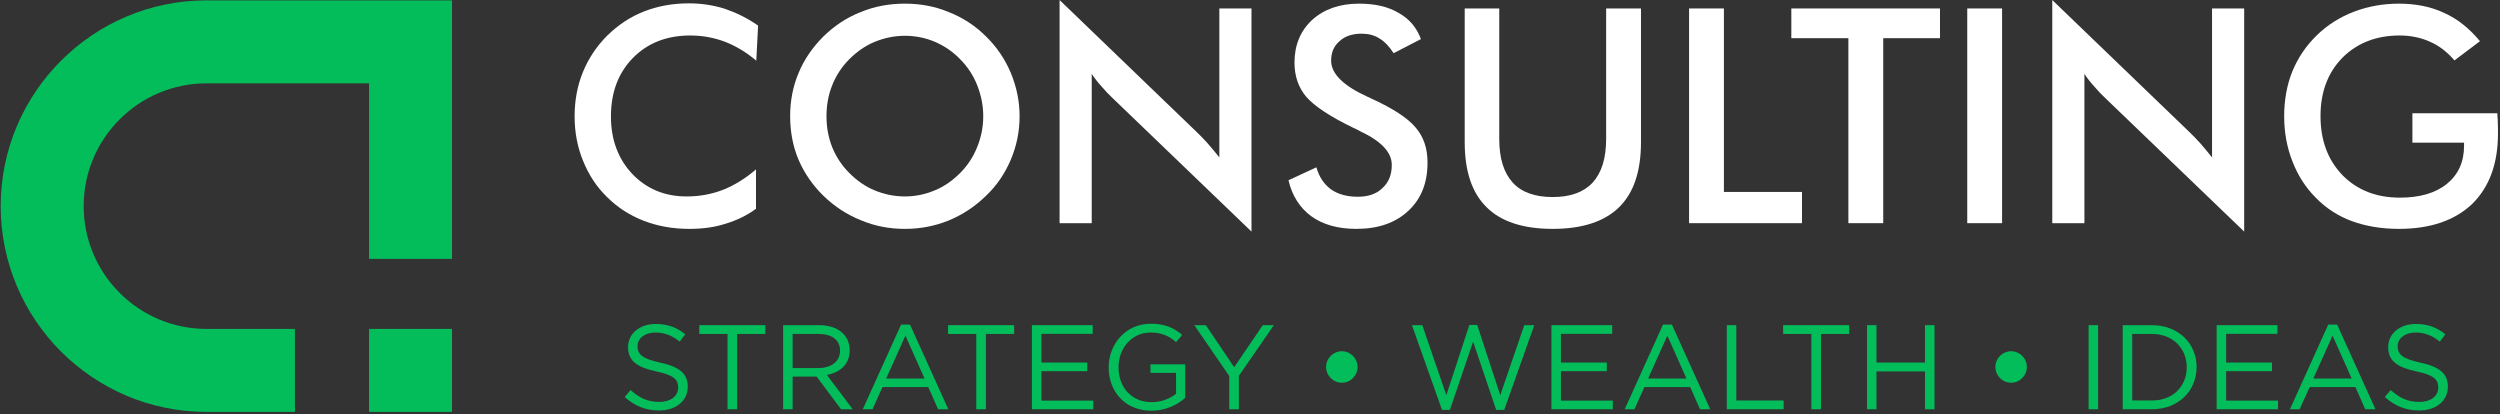 <svg width="100%" height="100%" viewBox="0 0 555 92" version="1.1" xmlns="http://www.w3.org/2000/svg" xmlns:xlink="http://www.w3.org/1999/xlink" style="fill-rule:evenodd;clip-rule:evenodd;stroke-linejoin:round;stroke-miterlimit:2;">
    <rect x="0" y="0" width="555" height="92" fill="#333333" stroke="none"/>
    <g transform="matrix(1,0,0,1,-1080.07,-254.411)">
        <g transform="matrix(1,0,0,1,932,0)">
            <g transform="matrix(0.261,0,0,0.261,93.868,221.844)">
                <g transform="matrix(4.167,0,0,4.167,-2100,-1009.06)">
                    <path d="M595.936,272.176C572.778,272.176 553.938,291.017 553.938,314.174C553.938,337.332 572.778,356.172 595.936,356.172L613.997,356.172L613.997,339.237L595.936,339.237C582.116,339.237 570.874,327.994 570.874,314.174C570.874,300.354 582.116,289.112 595.936,289.112L629.127,289.112L629.127,324.943L646.062,324.943L646.062,272.176L595.936,272.176Z" style="fill:rgb(3,189,91);"/>
                </g>
                <g transform="matrix(4.167,0,0,4.167,-2100,-1009.06)">
                    <rect x="629.127" y="339.237" width="16.935" height="16.935" style="fill:rgb(3,189,91);"/>
                </g>
            </g>
        </g>
        <g transform="matrix(1,0,0,1,932,0)">
            <g transform="matrix(1,0,0,1,-40.376,24.825)">
                <g transform="matrix(66.667,0,0,66.667,312.609,279.13)">
                    <path d="M0.656,-0.541C0.623,-0.569 0.588,-0.59 0.552,-0.604C0.515,-0.618 0.476,-0.625 0.436,-0.625C0.358,-0.625 0.294,-0.6 0.245,-0.55C0.196,-0.5 0.172,-0.435 0.172,-0.355C0.172,-0.278 0.196,-0.214 0.243,-0.164C0.291,-0.114 0.351,-0.089 0.424,-0.089C0.466,-0.089 0.506,-0.096 0.545,-0.111C0.583,-0.126 0.62,-0.149 0.655,-0.179L0.655,-0.048C0.624,-0.025 0.59,-0.009 0.553,0.002C0.516,0.014 0.476,0.019 0.433,0.019C0.378,0.019 0.328,0.01 0.281,-0.008C0.235,-0.026 0.194,-0.052 0.159,-0.087C0.124,-0.121 0.098,-0.161 0.079,-0.208C0.06,-0.254 0.051,-0.304 0.051,-0.356C0.051,-0.408 0.06,-0.458 0.079,-0.504C0.098,-0.55 0.125,-0.59 0.16,-0.625C0.196,-0.66 0.236,-0.687 0.282,-0.705C0.328,-0.723 0.378,-0.732 0.431,-0.732C0.473,-0.732 0.513,-0.726 0.551,-0.714C0.589,-0.701 0.626,-0.683 0.662,-0.658L0.656,-0.541Z" style="fill:white;fill-rule:nonzero;"/>
                </g>
                <g transform="matrix(66.667,0,0,66.667,360.46,279.13)">
                    <path d="M0.694,-0.356C0.694,-0.392 0.687,-0.426 0.674,-0.459C0.661,-0.492 0.642,-0.521 0.617,-0.546C0.593,-0.571 0.565,-0.59 0.533,-0.604C0.502,-0.617 0.468,-0.624 0.433,-0.624C0.398,-0.624 0.365,-0.617 0.333,-0.604C0.301,-0.591 0.273,-0.571 0.248,-0.546C0.223,-0.521 0.204,-0.492 0.191,-0.459C0.178,-0.427 0.172,-0.392 0.172,-0.356C0.172,-0.32 0.178,-0.286 0.191,-0.253C0.204,-0.221 0.223,-0.192 0.248,-0.167C0.273,-0.142 0.301,-0.122 0.333,-0.109C0.364,-0.096 0.398,-0.089 0.433,-0.089C0.468,-0.089 0.501,-0.096 0.532,-0.109C0.564,-0.122 0.592,-0.142 0.617,-0.167C0.642,-0.192 0.661,-0.221 0.674,-0.254C0.687,-0.286 0.694,-0.32 0.694,-0.356ZM0.815,-0.356C0.815,-0.305 0.805,-0.257 0.786,-0.212C0.767,-0.167 0.74,-0.126 0.703,-0.091C0.666,-0.055 0.625,-0.028 0.579,-0.009C0.532,0.01 0.484,0.019 0.433,0.019C0.382,0.019 0.333,0.01 0.286,-0.01C0.239,-0.029 0.198,-0.056 0.162,-0.091C0.126,-0.126 0.098,-0.167 0.079,-0.211C0.06,-0.256 0.051,-0.305 0.051,-0.356C0.051,-0.407 0.06,-0.455 0.079,-0.5C0.098,-0.546 0.126,-0.586 0.162,-0.622C0.199,-0.658 0.24,-0.685 0.286,-0.703C0.332,-0.722 0.381,-0.731 0.433,-0.731C0.485,-0.731 0.533,-0.722 0.579,-0.703C0.625,-0.685 0.667,-0.658 0.703,-0.622C0.74,-0.586 0.767,-0.545 0.786,-0.5C0.805,-0.454 0.815,-0.406 0.815,-0.356Z" style="fill:white;fill-rule:nonzero;"/>
                </g>
                <g transform="matrix(66.667,0,0,66.667,418.208,279.13)">
                    <path d="M0.082,-0L0.082,-0.743L0.536,-0.306C0.549,-0.294 0.561,-0.281 0.574,-0.267C0.586,-0.253 0.6,-0.237 0.614,-0.219L0.614,-0.715L0.721,-0.715L0.721,0.028L0.258,-0.417C0.245,-0.429 0.233,-0.442 0.222,-0.455C0.21,-0.468 0.199,-0.482 0.189,-0.497L0.189,-0L0.082,-0Z" style="fill:white;fill-rule:nonzero;"/>
                </g>
                <g transform="matrix(66.667,0,0,66.667,471.756,279.13)">
                    <path d="M0.041,-0.143L0.134,-0.186C0.143,-0.154 0.159,-0.13 0.182,-0.113C0.206,-0.096 0.236,-0.088 0.272,-0.088C0.306,-0.088 0.334,-0.097 0.354,-0.117C0.375,-0.136 0.385,-0.162 0.385,-0.194C0.385,-0.236 0.35,-0.273 0.28,-0.306C0.271,-0.311 0.263,-0.315 0.258,-0.317C0.179,-0.355 0.127,-0.39 0.1,-0.421C0.074,-0.452 0.061,-0.49 0.061,-0.535C0.061,-0.593 0.081,-0.641 0.12,-0.677C0.16,-0.713 0.212,-0.731 0.276,-0.731C0.329,-0.731 0.373,-0.721 0.408,-0.7C0.444,-0.68 0.468,-0.651 0.482,-0.613L0.391,-0.566C0.377,-0.588 0.361,-0.605 0.344,-0.615C0.327,-0.626 0.307,-0.631 0.285,-0.631C0.254,-0.631 0.229,-0.623 0.211,-0.606C0.192,-0.59 0.183,-0.568 0.183,-0.541C0.183,-0.498 0.223,-0.458 0.304,-0.421C0.31,-0.418 0.315,-0.416 0.319,-0.414C0.389,-0.382 0.438,-0.35 0.464,-0.319C0.491,-0.288 0.504,-0.249 0.504,-0.202C0.504,-0.134 0.483,-0.081 0.44,-0.041C0.397,-0.001 0.34,0.019 0.267,0.019C0.206,0.019 0.156,0.005 0.117,-0.023C0.079,-0.051 0.053,-0.091 0.041,-0.143Z" style="fill:white;fill-rule:nonzero;"/>
                </g>
                <g transform="matrix(66.667,0,0,66.667,508.344,279.13)">
                    <path d="M0.079,-0.715L0.194,-0.715L0.194,-0.281C0.194,-0.216 0.209,-0.168 0.239,-0.135C0.268,-0.103 0.313,-0.087 0.372,-0.087C0.431,-0.087 0.475,-0.103 0.505,-0.135C0.535,-0.168 0.55,-0.216 0.55,-0.281L0.55,-0.715L0.666,-0.715L0.666,-0.27C0.666,-0.173 0.642,-0.101 0.593,-0.053C0.544,-0.005 0.47,0.019 0.372,0.019C0.274,0.019 0.2,-0.005 0.152,-0.053C0.103,-0.101 0.079,-0.173 0.079,-0.27L0.079,-0.715Z" style="fill:white;fill-rule:nonzero;"/>
                </g>
                <g transform="matrix(66.667,0,0,66.667,557.954,279.13)">
                    <path d="M0.082,-0L0.082,-0.715L0.198,-0.715L0.198,-0.104L0.458,-0.104L0.458,-0L0.082,-0Z" style="fill:white;fill-rule:nonzero;"/>
                </g>
                <g transform="matrix(66.667,0,0,66.667,585.656,279.13)">
                    <path d="M0.313,-0.616L0.313,-0L0.197,-0L0.197,-0.616L0.007,-0.616L0.007,-0.715L0.502,-0.715L0.502,-0.616L0.313,-0.616Z" style="fill:white;fill-rule:nonzero;"/>
                </g>
                <g transform="matrix(66.667,0,0,66.667,619.575,279.13)">
                    <rect x="0.084" y="-0.715" width="0.116" height="0.715" style="fill:white;fill-rule:nonzero;"/>
                </g>
                <g transform="matrix(66.667,0,0,66.667,638.585,279.13)">
                    <path d="M0.082,-0L0.082,-0.743L0.536,-0.306C0.549,-0.294 0.561,-0.281 0.574,-0.267C0.586,-0.253 0.6,-0.237 0.614,-0.219L0.614,-0.715L0.721,-0.715L0.721,0.028L0.258,-0.417C0.245,-0.429 0.233,-0.442 0.222,-0.455C0.21,-0.468 0.199,-0.482 0.189,-0.497L0.189,-0L0.082,-0Z" style="fill:white;fill-rule:nonzero;"/>
                </g>
                <g transform="matrix(66.667,0,0,66.667,692.133,279.13)">
                    <path d="M0.478,-0.366L0.761,-0.366C0.761,-0.361 0.761,-0.354 0.762,-0.346C0.763,-0.323 0.763,-0.307 0.763,-0.299C0.763,-0.198 0.734,-0.12 0.677,-0.064C0.619,-0.009 0.538,0.019 0.433,0.019C0.375,0.019 0.322,0.01 0.276,-0.007C0.23,-0.024 0.19,-0.05 0.156,-0.085C0.122,-0.119 0.096,-0.16 0.078,-0.207C0.06,-0.253 0.051,-0.303 0.051,-0.356C0.051,-0.41 0.06,-0.46 0.078,-0.505C0.097,-0.551 0.124,-0.591 0.16,-0.626C0.195,-0.66 0.236,-0.686 0.283,-0.704C0.33,-0.722 0.38,-0.731 0.433,-0.731C0.489,-0.731 0.54,-0.721 0.584,-0.7C0.629,-0.68 0.668,-0.648 0.703,-0.606L0.618,-0.542C0.594,-0.57 0.567,-0.591 0.537,-0.604C0.506,-0.618 0.472,-0.625 0.435,-0.625C0.358,-0.625 0.294,-0.6 0.245,-0.551C0.196,-0.501 0.172,-0.436 0.172,-0.357C0.172,-0.276 0.196,-0.211 0.245,-0.16C0.294,-0.11 0.358,-0.085 0.436,-0.085C0.502,-0.085 0.555,-0.1 0.593,-0.131C0.631,-0.162 0.65,-0.204 0.65,-0.258L0.65,-0.268L0.478,-0.268L0.478,-0.366Z" style="fill:white;fill-rule:nonzero;"/>
                </g>
            </g>
        </g>
        <g transform="matrix(1,0,0,1,932,0)">
            <g transform="matrix(1,0,0,1,-27.268,66.138)">
                <g transform="matrix(26.667,0,0,26.667,312.609,279.13)">
                    <path d="M0.16,-0.525C0.16,-0.589 0.218,-0.639 0.309,-0.639C0.381,-0.639 0.446,-0.616 0.511,-0.563L0.557,-0.624C0.486,-0.681 0.413,-0.71 0.311,-0.71C0.178,-0.71 0.081,-0.63 0.081,-0.518C0.081,-0.402 0.155,-0.35 0.316,-0.315C0.463,-0.284 0.498,-0.247 0.498,-0.181C0.498,-0.11 0.436,-0.061 0.342,-0.061C0.245,-0.061 0.175,-0.094 0.102,-0.16L0.053,-0.102C0.137,-0.027 0.228,0.01 0.339,0.01C0.478,0.01 0.578,-0.068 0.578,-0.189C0.578,-0.297 0.506,-0.354 0.35,-0.388C0.196,-0.421 0.16,-0.458 0.16,-0.525Z" style="fill:rgb(3,189,91);fill-rule:nonzero;"/>
                </g>
                <g transform="matrix(26.667,0,0,26.667,329.275,279.13)">
                    <path d="M0.364,-0.627L0.599,-0.627L0.599,-0.7L0.049,-0.7L0.049,-0.627L0.284,-0.627L0.284,-0L0.364,-0L0.364,-0.627Z" style="fill:rgb(3,189,91);fill-rule:nonzero;"/>
                </g>
                <g transform="matrix(26.667,0,0,26.667,346.555,279.13)">
                    <path d="M0.678,-0L0.463,-0.286C0.573,-0.306 0.653,-0.374 0.653,-0.491C0.653,-0.617 0.554,-0.7 0.4,-0.7L0.099,-0.7L0.099,-0L0.178,-0L0.178,-0.272L0.378,-0.272L0.581,-0L0.678,-0ZM0.573,-0.488C0.573,-0.397 0.498,-0.343 0.393,-0.343L0.178,-0.343L0.178,-0.627L0.394,-0.627C0.507,-0.627 0.573,-0.575 0.573,-0.488Z" style="fill:rgb(3,189,91);fill-rule:nonzero;"/>
                </g>
                <g transform="matrix(26.667,0,0,26.667,365.835,279.13)">
                    <path d="M0.432,-0.705L0.358,-0.705L0.039,-0L0.12,-0L0.203,-0.185L0.584,-0.185L0.666,-0L0.751,-0L0.432,-0.705ZM0.553,-0.256L0.234,-0.256L0.394,-0.613L0.553,-0.256Z" style="fill:rgb(3,189,91);fill-rule:nonzero;"/>
                </g>
                <g transform="matrix(26.667,0,0,26.667,384.502,279.13)">
                    <path d="M0.364,-0.627L0.599,-0.627L0.599,-0.7L0.049,-0.7L0.049,-0.627L0.284,-0.627L0.284,-0L0.364,-0L0.364,-0.627Z" style="fill:rgb(3,189,91);fill-rule:nonzero;"/>
                </g>
                <g transform="matrix(26.667,0,0,26.667,401.782,279.13)">
                    <path d="M0.605,-0.7L0.099,-0.7L0.099,-0L0.61,-0L0.61,-0.072L0.178,-0.072L0.178,-0.317L0.56,-0.317L0.56,-0.389L0.178,-0.389L0.178,-0.628L0.605,-0.628L0.605,-0.7Z" style="fill:rgb(3,189,91);fill-rule:nonzero;"/>
                </g>
                <g transform="matrix(26.667,0,0,26.667,419.649,279.13)">
                    <path d="M0.705,-0.095L0.705,-0.374L0.416,-0.374L0.416,-0.303L0.629,-0.303L0.629,-0.129C0.581,-0.09 0.507,-0.059 0.427,-0.059C0.257,-0.059 0.15,-0.183 0.15,-0.351C0.15,-0.508 0.261,-0.639 0.416,-0.639C0.515,-0.639 0.575,-0.606 0.629,-0.559L0.68,-0.619C0.61,-0.678 0.537,-0.712 0.419,-0.712C0.209,-0.712 0.068,-0.542 0.068,-0.349C0.068,-0.148 0.204,0.012 0.424,0.012C0.542,0.012 0.64,-0.037 0.705,-0.095Z" style="fill:rgb(3,189,91);fill-rule:nonzero;"/>
                </g>
                <g transform="matrix(26.667,0,0,26.667,439.755,279.13)">
                    <path d="M0.398,-0.278L0.689,-0.7L0.597,-0.7L0.359,-0.35L0.123,-0.7L0.027,-0.7L0.318,-0.277L0.318,-0L0.398,-0L0.398,-0.278Z" style="fill:rgb(3,189,91);fill-rule:nonzero;"/>
                </g>
                <g transform="matrix(26.667,0,0,26.667,466.849,279.13)">
                    <path d="M0.37,-0.352C0.37,-0.424 0.311,-0.483 0.239,-0.483C0.167,-0.483 0.108,-0.424 0.108,-0.352C0.108,-0.28 0.167,-0.221 0.239,-0.221C0.311,-0.221 0.37,-0.28 0.37,-0.352Z" style="fill:rgb(3,189,91);fill-rule:nonzero;"/>
                </g>
                <g transform="matrix(26.667,0,0,26.667,487.595,279.13)">
                    <path d="M0.331,-0.117L0.131,-0.7L0.045,-0.7L0.295,0.005L0.361,0.005L0.554,-0.563L0.746,0.005L0.813,0.005L1.063,-0.7L0.98,-0.7L0.78,-0.117L0.588,-0.702L0.523,-0.702L0.331,-0.117Z" style="fill:rgb(3,189,91);fill-rule:nonzero;"/>
                </g>
                <g transform="matrix(26.667,0,0,26.667,517.115,279.13)">
                    <path d="M0.605,-0.7L0.099,-0.7L0.099,-0L0.61,-0L0.61,-0.072L0.178,-0.072L0.178,-0.317L0.56,-0.317L0.56,-0.389L0.178,-0.389L0.178,-0.628L0.605,-0.628L0.605,-0.7Z" style="fill:rgb(3,189,91);fill-rule:nonzero;"/>
                </g>
                <g transform="matrix(26.667,0,0,26.667,534.982,279.13)">
                    <path d="M0.432,-0.705L0.358,-0.705L0.039,-0L0.12,-0L0.203,-0.185L0.584,-0.185L0.666,-0L0.751,-0L0.432,-0.705ZM0.553,-0.256L0.234,-0.256L0.394,-0.613L0.553,-0.256Z" style="fill:rgb(3,189,91);fill-rule:nonzero;"/>
                </g>
                <g transform="matrix(26.667,0,0,26.667,556.049,279.13)">
                    <path d="M0.099,-0L0.572,-0L0.572,-0.073L0.178,-0.073L0.178,-0.7L0.099,-0.7L0.099,-0Z" style="fill:rgb(3,189,91);fill-rule:nonzero;"/>
                </g>
                <g transform="matrix(26.667,0,0,26.667,569.889,279.13)">
                    <path d="M0.364,-0.627L0.599,-0.627L0.599,-0.7L0.049,-0.7L0.049,-0.627L0.284,-0.627L0.284,-0L0.364,-0L0.364,-0.627Z" style="fill:rgb(3,189,91);fill-rule:nonzero;"/>
                </g>
                <g transform="matrix(26.667,0,0,26.667,587.169,279.13)">
                    <path d="M0.582,-0.315L0.582,-0L0.661,-0L0.661,-0.7L0.582,-0.7L0.582,-0.389L0.178,-0.389L0.178,-0.7L0.099,-0.7L0.099,-0L0.178,-0L0.178,-0.315L0.582,-0.315Z" style="fill:rgb(3,189,91);fill-rule:nonzero;"/>
                </g>
                <g transform="matrix(26.667,0,0,26.667,615.435,279.13)">
                    <path d="M0.37,-0.352C0.37,-0.424 0.311,-0.483 0.239,-0.483C0.167,-0.483 0.108,-0.424 0.108,-0.352C0.108,-0.28 0.167,-0.221 0.239,-0.221C0.311,-0.221 0.37,-0.28 0.37,-0.352Z" style="fill:rgb(3,189,91);fill-rule:nonzero;"/>
                </g>
                <g transform="matrix(26.667,0,0,26.667,636.182,279.13)">
                    <rect x="0.106" y="-0.7" width="0.079" height="0.7" style="fill:rgb(3,189,91);fill-rule:nonzero;"/>
                </g>
                <g transform="matrix(26.667,0,0,26.667,643.942,279.13)">
                    <path d="M0.714,-0.351C0.714,-0.549 0.562,-0.7 0.342,-0.7L0.099,-0.7L0.099,-0L0.342,-0C0.562,-0 0.714,-0.153 0.714,-0.351ZM0.632,-0.349C0.632,-0.193 0.519,-0.073 0.342,-0.073L0.178,-0.073L0.178,-0.627L0.342,-0.627C0.519,-0.627 0.632,-0.505 0.632,-0.349Z" style="fill:rgb(3,189,91);fill-rule:nonzero;"/>
                </g>
                <g transform="matrix(26.667,0,0,26.667,664.795,279.13)">
                    <path d="M0.605,-0.7L0.099,-0.7L0.099,-0L0.61,-0L0.61,-0.072L0.178,-0.072L0.178,-0.317L0.56,-0.317L0.56,-0.389L0.178,-0.389L0.178,-0.628L0.605,-0.628L0.605,-0.7Z" style="fill:rgb(3,189,91);fill-rule:nonzero;"/>
                </g>
                <g transform="matrix(26.667,0,0,26.667,682.662,279.13)">
                    <path d="M0.432,-0.705L0.358,-0.705L0.039,-0L0.12,-0L0.203,-0.185L0.584,-0.185L0.666,-0L0.751,-0L0.432,-0.705ZM0.553,-0.256L0.234,-0.256L0.394,-0.613L0.553,-0.256Z" style="fill:rgb(3,189,91);fill-rule:nonzero;"/>
                </g>
                <g transform="matrix(26.667,0,0,26.667,703.355,279.13)">
                    <path d="M0.16,-0.525C0.16,-0.589 0.218,-0.639 0.309,-0.639C0.381,-0.639 0.446,-0.616 0.511,-0.563L0.557,-0.624C0.486,-0.681 0.413,-0.71 0.311,-0.71C0.178,-0.71 0.081,-0.63 0.081,-0.518C0.081,-0.402 0.155,-0.35 0.316,-0.315C0.463,-0.284 0.498,-0.247 0.498,-0.181C0.498,-0.11 0.436,-0.061 0.342,-0.061C0.245,-0.061 0.175,-0.094 0.102,-0.16L0.053,-0.102C0.137,-0.027 0.228,0.01 0.339,0.01C0.478,0.01 0.578,-0.068 0.578,-0.189C0.578,-0.297 0.506,-0.354 0.35,-0.388C0.196,-0.421 0.16,-0.458 0.16,-0.525Z" style="fill:rgb(3,189,91);fill-rule:nonzero;"/>
                </g>
            </g>
        </g>
    </g>
</svg>
